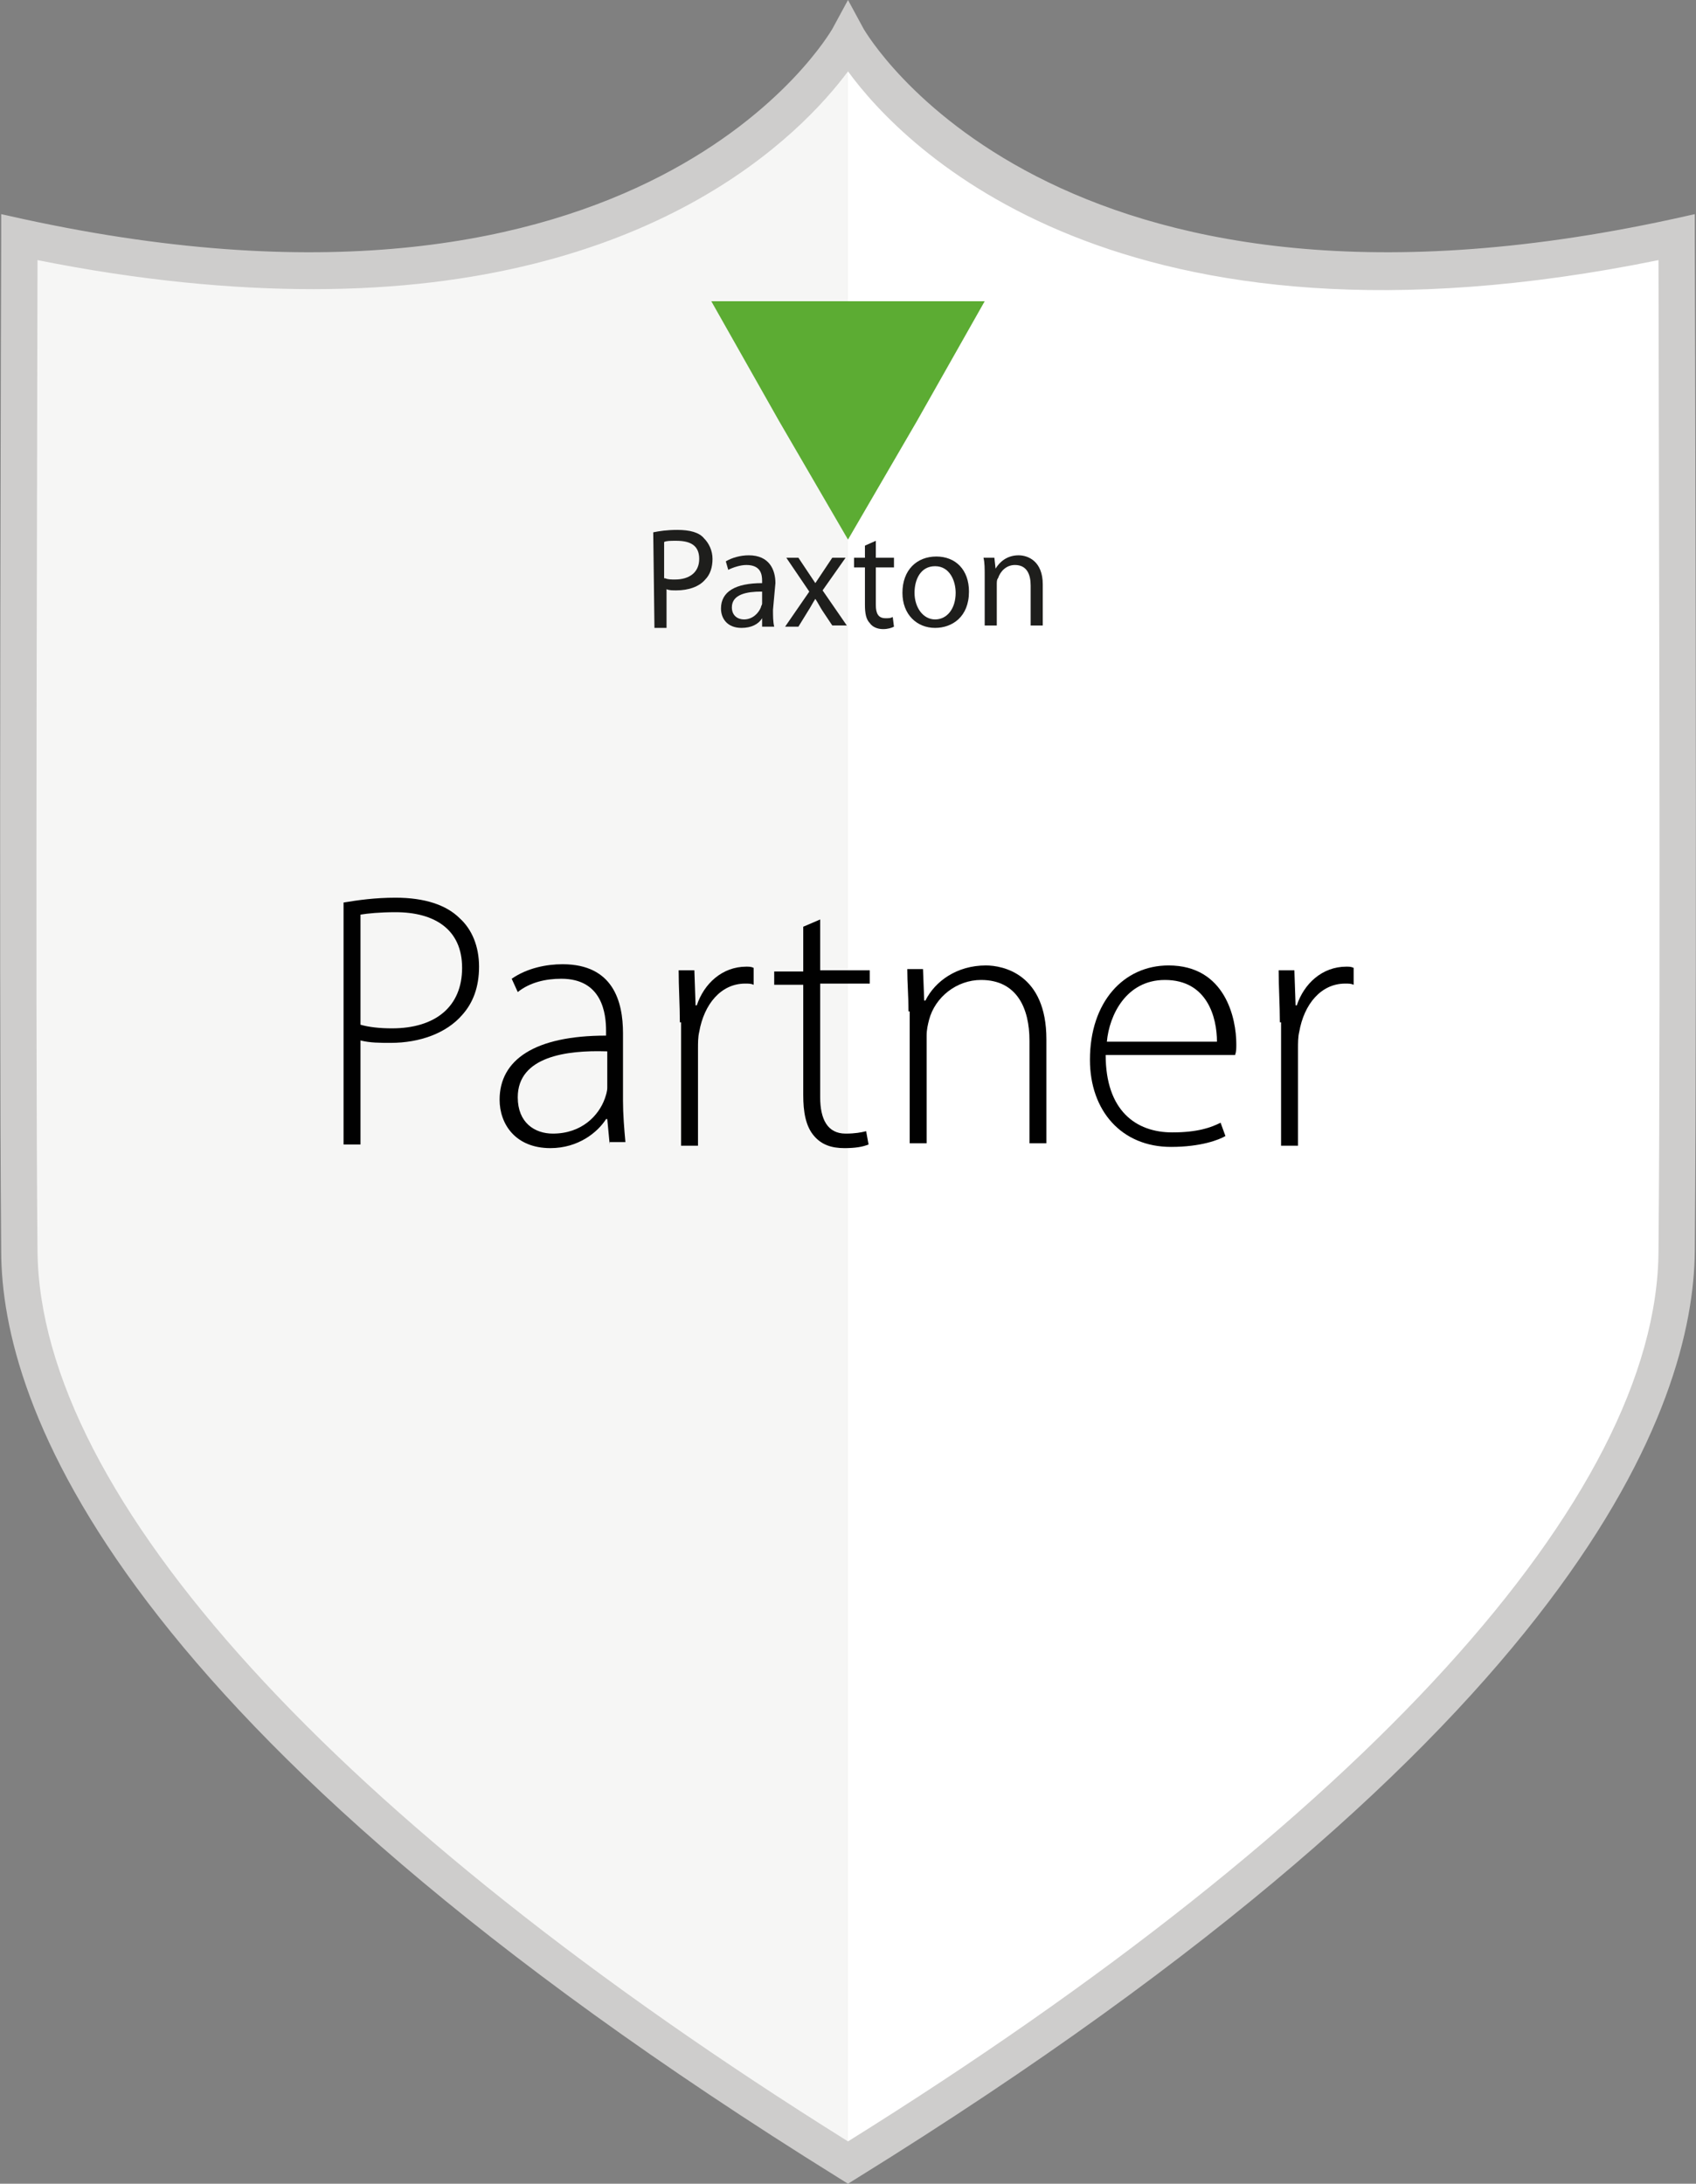 <?xml version="1.0" encoding="utf-8"?>
<!-- Generator: Adobe Illustrator 27.2.0, SVG Export Plug-In . SVG Version: 6.00 Build 0)  -->
<svg version="1.1" id="Layer_2_00000103949580290878858050000006429225512977355401_"
	 xmlns="http://www.w3.org/2000/svg" xmlns:xlink="http://www.w3.org/1999/xlink" x="0px" y="0px" viewBox="0 0 140.2 180.5"
	 style="enable-background:new 0 0 140.2 180.5;" xml:space="preserve">
<rect x="0" y="0" width="140.2" height="180.5" fill="#808080" stroke="none"/>
<style type="text/css">
	.st0{fill:#FFFFFF;}
	.st1{opacity:0.18;fill:#CECDCC;enable-background:new    ;}
	.st2{fill:#CECDCC;}
	.st3{enable-background:new    ;}
	.st4{fill:#010101;}
	.st5{fill:#5CAC33;}
	.st6{fill:#1E1E1C;}
</style>
<g id="Layer_1-2">
	<g>
		<g>
			<path class="st0" d="M70.1,178.8c-37-23-68.4-51.2-68.5-75.4c-0.2-24.2,0-83.8,0-83.8C54.8,31.2,70.1,3.1,70.1,3.1
				s15.3,28,68.5,16.5c0,0,0.2,59.6,0,83.8S107.1,155.8,70.1,178.8z"/>
			<path class="st1" d="M70.1,3.1c0,0-15.3,28-68.5,16.5c0,0-0.2,59.6,0,83.8s31.6,52.4,68.5,75.4V3.1z"/>
			<path class="st2" d="M70.1,180.5l-0.8-0.5c-60-37.3-69.2-64-69.2-76.6c-0.2-23.9,0-83.2,0-83.8v-1.9l1.8,0.4
				C53.4,29.3,68.6,2.7,68.8,2.4L70.1,0l1.3,2.4c0.2,0.3,15.5,26.9,66.9,15.7l1.8-0.4v1.9c0,0.6,0.2,59.9,0,83.8
				c-0.1,12.6-9.2,39.4-69.2,76.6L70.1,180.5L70.1,180.5z M3.1,21.5c0,10.2-0.2,60.4,0,81.9c0.2,20.3,24.6,47.1,67,73.6
				c42.5-26.5,66.9-53.3,67-73.6c0.2-21.5,0-71.7,0-81.9c-44.6,9.1-62.4-9.3-67-15.6C66.3,11,54,23.9,25.9,23.9
				C19.2,23.9,11.6,23.2,3.1,21.5L3.1,21.5z"/>
		</g>
		<g class="st3">
			<path class="st4" d="M28.4,74.6c1.2-0.2,2.6-0.4,4.3-0.4c2.4,0,4.2,0.6,5.3,1.7c1,0.9,1.6,2.3,1.6,4c0,1.7-0.5,3-1.4,4
				c-1.3,1.5-3.5,2.3-5.9,2.3c-0.9,0-1.7,0-2.5-0.2v8.6h-1.4V74.6z M29.8,84.7c0.7,0.2,1.6,0.3,2.6,0.3c3.6,0,5.8-1.8,5.8-5
				c0-3.2-2.3-4.6-5.5-4.6c-1.3,0-2.3,0.1-2.9,0.2V84.7z"/>
		</g>
		<g class="st3">
			<path class="st4" d="M50.4,94.6l-0.2-2.1h-0.1c-0.7,1.1-2.3,2.4-4.6,2.4c-2.9,0-4.2-2-4.2-4c0-3.3,2.9-5.3,8.8-5.3v-0.4
				c0-1.4-0.3-4.3-3.7-4.3c-1.3,0-2.6,0.3-3.6,1.1l-0.5-1.1c1.3-0.9,2.9-1.2,4.2-1.2c4.2,0,5,3.1,5,5.7v5.6c0,1.1,0.1,2.3,0.2,3.4
				H50.4z M50.1,86.9c-3.2-0.1-7.3,0.4-7.3,3.8c0,2.1,1.4,3,2.9,3c2.4,0,3.8-1.5,4.3-2.9c0.1-0.3,0.2-0.6,0.2-0.9V86.9z"/>
		</g>
		<g class="st3">
			<path class="st4" d="M56.2,84.5c0-1.4-0.1-2.9-0.1-4.3h1.3l0.1,2.9h0.1c0.6-1.8,2.1-3.2,4.1-3.2c0.2,0,0.4,0,0.6,0.1v1.4
				c-0.2-0.1-0.4-0.1-0.7-0.1c-2,0-3.4,1.7-3.8,4c-0.1,0.4-0.1,0.9-0.1,1.4v8h-1.4V84.5z"/>
		</g>
		<g class="st3">
			<path class="st4" d="M67.8,76v4.2h4.1v1.1h-4.1v9.4c0,1.8,0.6,3,2.1,3c0.8,0,1.3-0.1,1.7-0.2l0.2,1.1c-0.5,0.2-1.1,0.3-2,0.3
				c-1.1,0-1.9-0.3-2.5-1c-0.7-0.8-0.9-2-0.9-3.4v-9.1H64v-1.1h2.4v-3.7L67.8,76z"/>
			<path class="st4" d="M75.1,83.6c0-1.3-0.1-2.3-0.1-3.5h1.3l0.1,2.6h0.1c0.8-1.6,2.6-2.9,5-2.9c1.4,0,5,0.7,5,6.1v8.6h-1.4v-8.5
				c0-2.6-1-5-4-5c-2,0-3.8,1.4-4.3,3.3c-0.1,0.4-0.2,0.8-0.2,1.3v8.9h-1.4V83.6z"/>
			<path class="st4" d="M91.4,87.2c0,4.6,2.5,6.4,5.5,6.4c2.1,0,3.2-0.4,4-0.8l0.4,1.1c-0.5,0.3-2,0.9-4.5,0.9c-4.1,0-6.7-3-6.7-7.2
				c0-4.8,2.8-7.8,6.5-7.8c4.7,0,5.6,4.4,5.6,6.5c0,0.4,0,0.6-0.1,0.9H91.4z M100.6,86.1c0-2-0.8-5.1-4.3-5.1
				c-3.2,0-4.6,2.9-4.8,5.1H100.6z"/>
			<path class="st4" d="M105.8,84.5c0-1.4-0.1-2.9-0.1-4.3h1.3l0.1,2.9h0.1c0.6-1.8,2.1-3.2,4.1-3.2c0.2,0,0.4,0,0.6,0.1v1.4
				c-0.2-0.1-0.4-0.1-0.7-0.1c-2,0-3.4,1.7-3.8,4c-0.1,0.4-0.1,0.9-0.1,1.4v8h-1.4V84.5z"/>
		</g>
		<g>
			<polygon class="st5" points="70.1,44.6 64.4,34.8 58.8,24.9 70.1,24.9 81.4,24.9 75.8,34.8 70.1,44.6 70.1,44.6 			"/>
			<path class="st6" d="M55,47.8c0.2,0.1,0.5,0.1,0.8,0.1c1.2,0,2-0.6,2-1.7s-0.7-1.5-1.9-1.5c-0.5,0-0.8,0-1,0.1V47.8L55,47.8
				L55,47.8z M54,44c0.5-0.1,1.1-0.2,2-0.2c1,0,1.8,0.2,2.2,0.7c0.4,0.4,0.7,1,0.7,1.7s-0.2,1.3-0.6,1.7c-0.5,0.6-1.4,0.9-2.4,0.9
				c-0.3,0-0.6,0-0.8-0.1v3.2h-1L54,44L54,44L54,44z"/>
			<path class="st6" d="M62.9,48.9c-1.1,0-2.4,0.2-2.4,1.3c0,0.7,0.5,1,1,1c0.7,0,1.2-0.5,1.4-1c0-0.1,0.1-0.2,0.1-0.3V48.9
				C62.9,48.9,62.9,48.9,62.9,48.9z M63.9,50.4c0,0.5,0,1,0.1,1.4H63L63,51.1h0c-0.3,0.5-0.9,0.8-1.7,0.8c-1.2,0-1.7-0.8-1.7-1.6
				c0-1.4,1.2-2.1,3.4-2.1V48c0-0.5-0.1-1.3-1.3-1.3c-0.5,0-1.1,0.2-1.5,0.4l-0.2-0.7c0.5-0.3,1.2-0.5,1.9-0.5
				c1.7,0,2.2,1.2,2.2,2.3L63.9,50.4L63.9,50.4L63.9,50.4z"/>
			<path class="st6" d="M66,46.1l0.8,1.2c0.2,0.3,0.4,0.6,0.6,0.9h0c0.2-0.3,0.4-0.6,0.6-0.9l0.8-1.2h1.1L68,48.8l2,2.9h-1.2
				L68,50.5c-0.2-0.3-0.4-0.7-0.6-1h0c-0.2,0.3-0.4,0.7-0.6,1l-0.8,1.3h-1.1l2-2.9l-1.9-2.8L66,46.1L66,46.1z"/>
			<path class="st6" d="M72.4,44.7v1.4h1.5v0.8h-1.5V50c0,0.7,0.2,1.1,0.8,1.1c0.3,0,0.4,0,0.6-0.1l0.1,0.8
				c-0.2,0.1-0.5,0.2-0.9,0.2c-0.5,0-0.9-0.2-1.1-0.5c-0.3-0.3-0.4-0.8-0.4-1.5v-3.1h-0.9v-0.8h0.9v-1L72.4,44.7L72.4,44.7
				L72.4,44.7z"/>
			<path class="st6" d="M75.6,49c0,1.2,0.7,2.2,1.7,2.2s1.7-0.9,1.7-2.2c0-1-0.5-2.2-1.7-2.2S75.6,47.9,75.6,49L75.6,49L75.6,49z
				 M80.1,48.9c0,2.1-1.4,3-2.8,3c-1.5,0-2.7-1.1-2.7-2.9c0-1.9,1.2-3,2.8-3S80.1,47.1,80.1,48.9L80.1,48.9z"/>
			<path class="st6" d="M81.4,47.6c0-0.6,0-1.1-0.1-1.5h0.9l0.1,0.9h0c0.3-0.5,0.9-1.1,1.9-1.1c0.8,0,2,0.5,2,2.4v3.4h-1v-3.3
				c0-0.9-0.3-1.7-1.3-1.7c-0.7,0-1.2,0.5-1.4,1.1c-0.1,0.1-0.1,0.3-0.1,0.5v3.4h-1L81.4,47.6L81.4,47.6L81.4,47.6z"/>
		</g>
	</g>
</g>
</svg>
